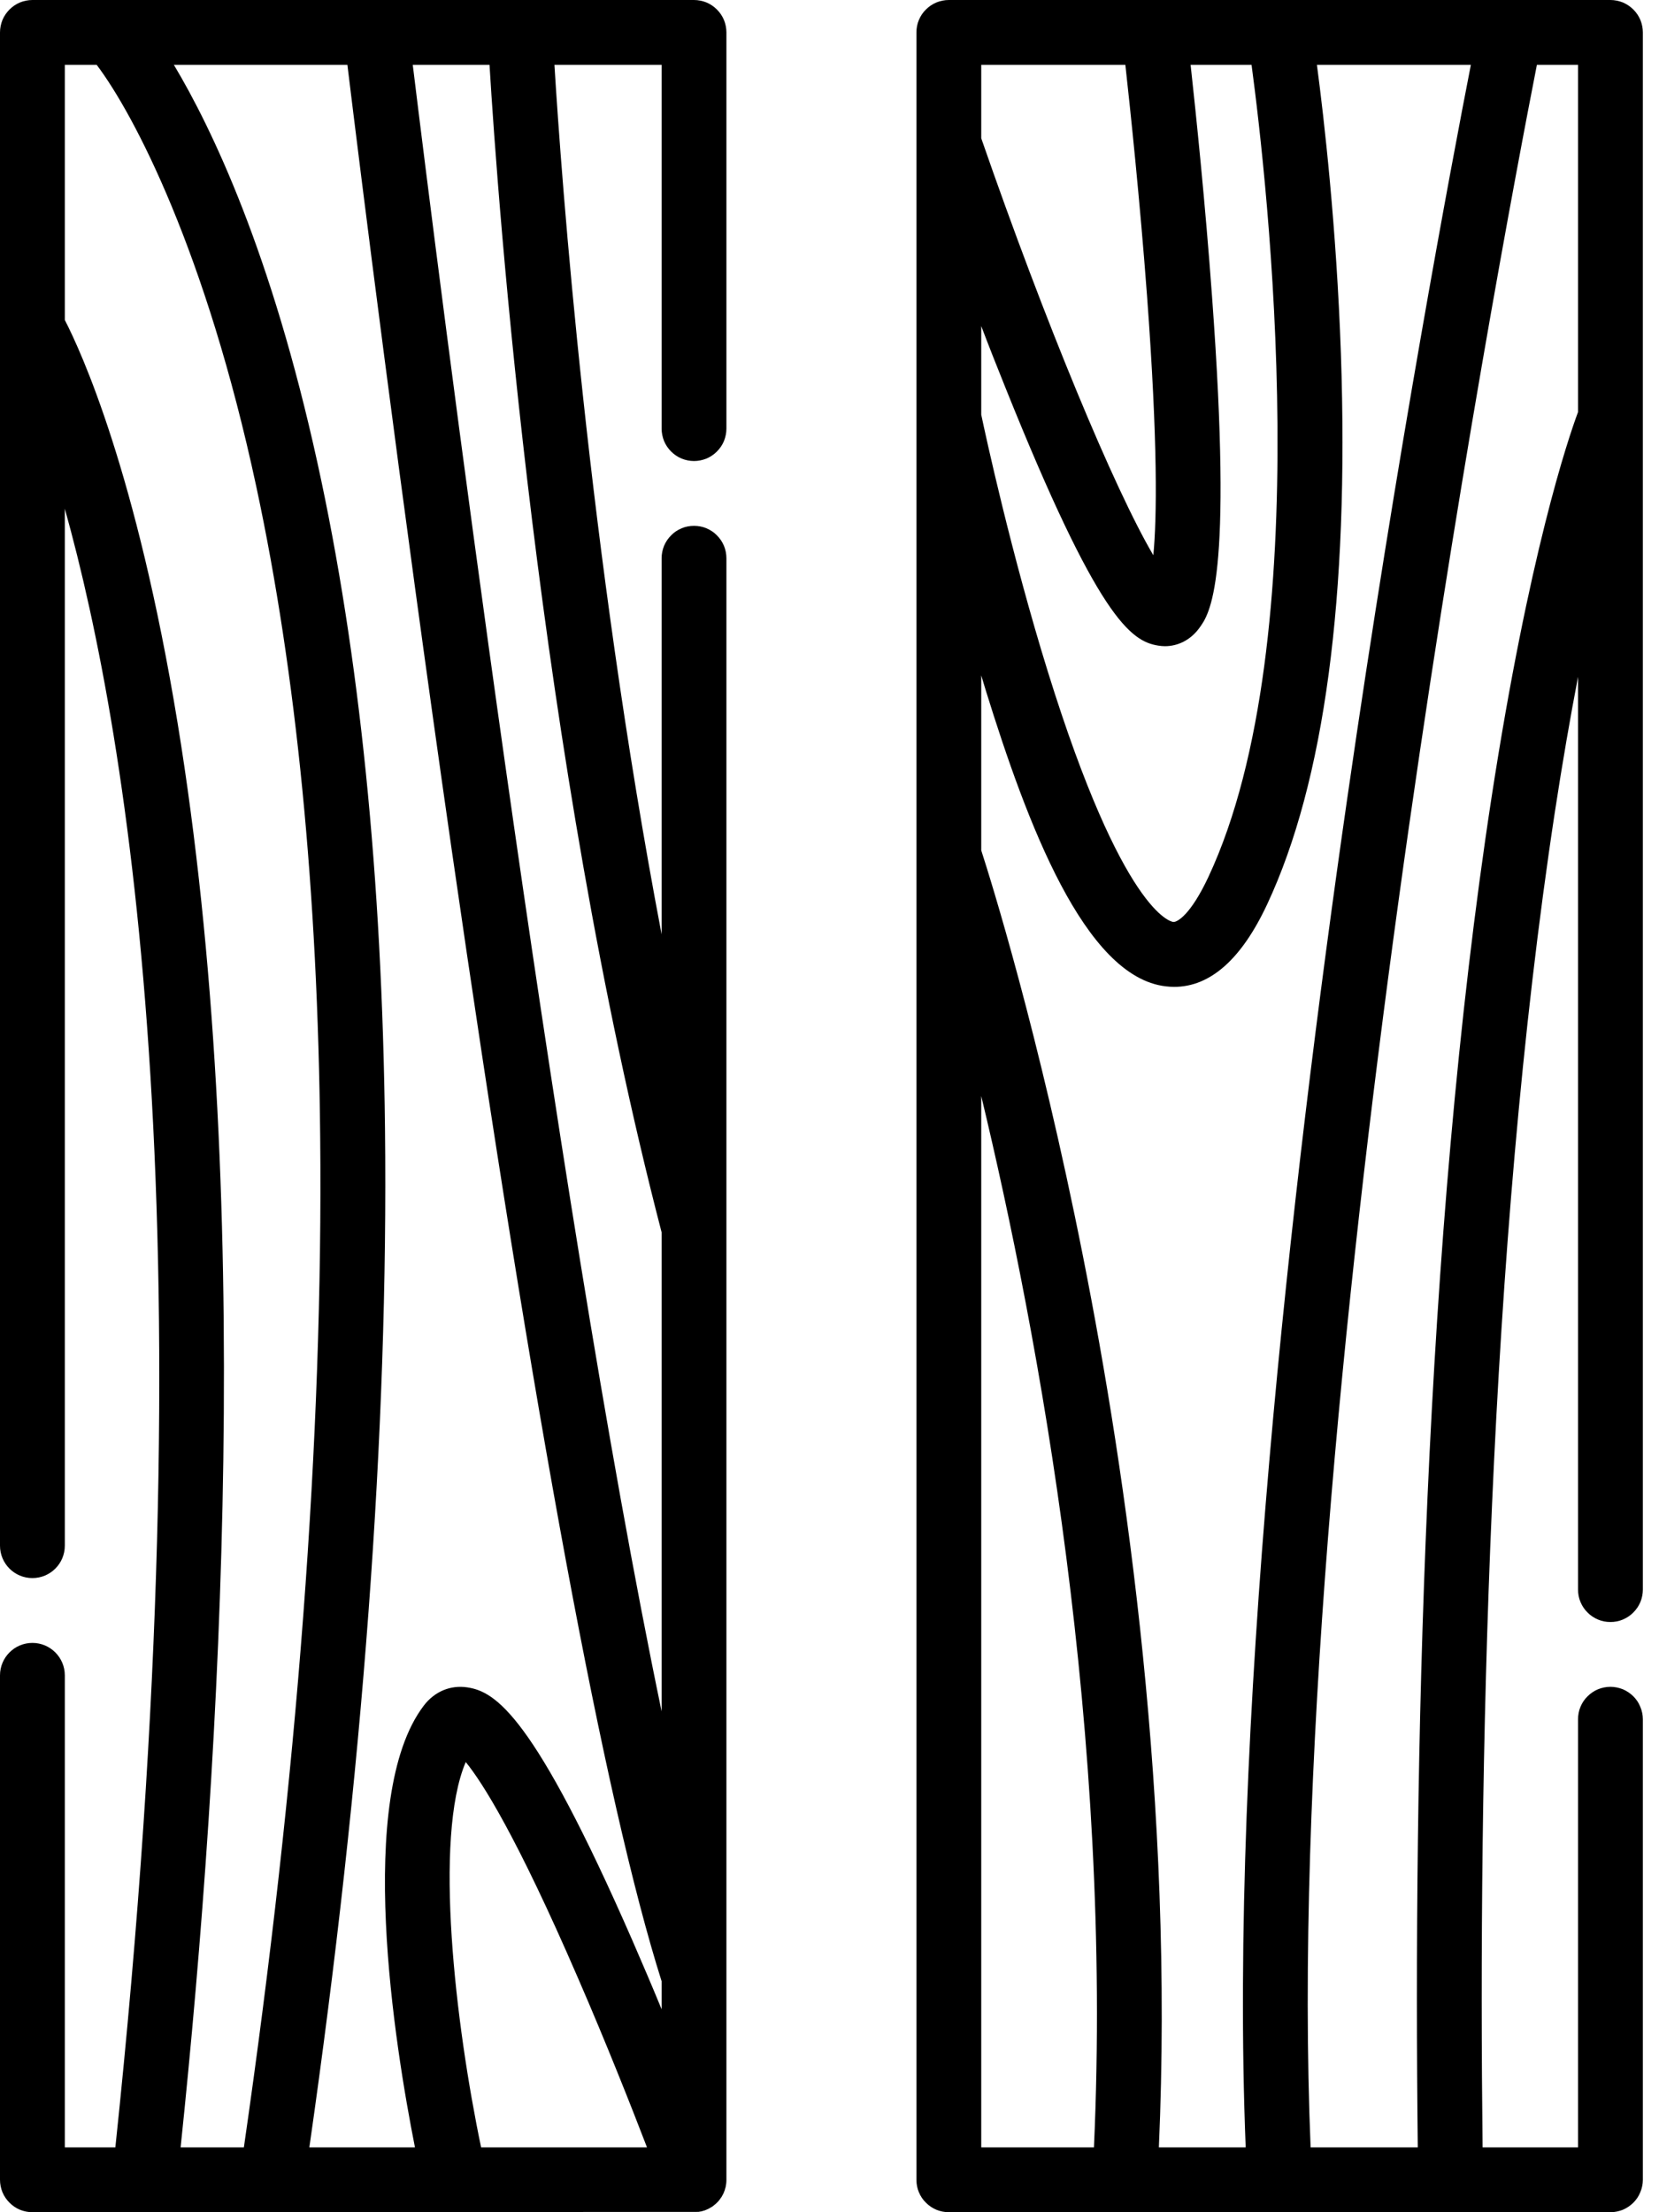 <svg width="15" height="20" viewBox="0 0 15 20" fill="none" xmlns="http://www.w3.org/2000/svg">
<path d="M6.307 19.998L6.303 19.998C6.305 19.998 6.306 19.998 6.307 19.998ZM6.568 17.863V5.047C6.568 5.008 6.56 4.97 6.546 4.935C6.531 4.899 6.509 4.867 6.482 4.84C6.455 4.812 6.423 4.791 6.387 4.776C6.352 4.761 6.313 4.754 6.275 4.754C6.237 4.754 6.198 4.761 6.163 4.776C6.127 4.791 6.095 4.812 6.068 4.84C6.041 4.867 6.019 4.899 6.004 4.935C5.99 4.97 5.982 5.008 5.982 5.047V8.447C5.319 4.968 5.075 1.598 5.013 0.586H5.982V3.875C5.982 3.913 5.99 3.951 6.004 3.987C6.019 4.023 6.041 4.055 6.068 4.082C6.095 4.109 6.127 4.131 6.163 4.146C6.198 4.16 6.237 4.168 6.275 4.168C6.313 4.168 6.352 4.16 6.387 4.146C6.423 4.131 6.455 4.109 6.482 4.082C6.509 4.055 6.531 4.023 6.546 3.987C6.56 3.951 6.568 3.913 6.568 3.875V0.293C6.568 0.255 6.56 0.216 6.546 0.181C6.531 0.145 6.509 0.113 6.482 0.086C6.455 0.059 6.423 0.037 6.387 0.022C6.352 0.008 6.313 -5.12056e-06 6.275 1.04183e-08H0.293C0.255 -5.12056e-06 0.216 0.008 0.181 0.022C0.145 0.037 0.113 0.059 0.086 0.086C0.059 0.113 0.037 0.145 0.022 0.181C0.008 0.216 -5.12837e-06 0.255 2.60479e-09 0.293V13.974C2.60479e-09 14.136 0.131 14.267 0.293 14.267C0.455 14.267 0.586 14.136 0.586 13.974V4.599C1.172 6.693 1.91 11.208 1.043 19.414H0.586V15.146C0.586 14.985 0.455 14.853 0.293 14.853C0.131 14.853 2.60479e-09 14.985 2.60479e-09 15.146V19.707C-5.12837e-06 19.745 0.008 19.784 0.022 19.819C0.037 19.855 0.059 19.887 0.086 19.914C0.113 19.941 0.145 19.963 0.181 19.978C0.216 19.992 0.255 20 0.293 20H1.306L1.307 20L1.308 20H2.458L6.311 19.997C6.317 19.997 6.324 19.996 6.33 19.994C6.334 19.994 6.339 19.993 6.343 19.992C6.347 19.991 6.352 19.99 6.356 19.988C6.361 19.987 6.366 19.985 6.371 19.984C6.373 19.983 6.375 19.982 6.377 19.982C6.378 19.981 6.379 19.98 6.381 19.98C6.387 19.977 6.393 19.975 6.399 19.972C6.402 19.971 6.405 19.969 6.408 19.968C6.413 19.965 6.418 19.962 6.423 19.959C6.427 19.957 6.431 19.955 6.434 19.953C6.438 19.95 6.442 19.947 6.446 19.945C6.45 19.942 6.454 19.939 6.458 19.935C6.461 19.933 6.464 19.93 6.467 19.928C6.471 19.924 6.476 19.92 6.479 19.917C6.482 19.914 6.485 19.911 6.488 19.908C6.491 19.904 6.495 19.9 6.499 19.896C6.501 19.893 6.504 19.889 6.507 19.886C6.51 19.882 6.513 19.878 6.515 19.874C6.518 19.87 6.521 19.866 6.524 19.862C6.526 19.858 6.528 19.855 6.53 19.851C6.533 19.846 6.535 19.841 6.538 19.836C6.539 19.833 6.541 19.829 6.543 19.826C6.545 19.821 6.547 19.816 6.549 19.81C6.55 19.807 6.552 19.803 6.553 19.8C6.555 19.794 6.556 19.789 6.557 19.784C6.559 19.78 6.56 19.776 6.561 19.772C6.562 19.767 6.563 19.762 6.563 19.758C6.564 19.752 6.565 19.747 6.566 19.742C6.567 19.732 6.568 19.722 6.568 19.712C6.568 19.71 6.568 19.709 6.568 19.707C6.568 19.706 6.568 17.864 6.568 17.863ZM2.205 19.414H1.633C2.011 15.8 2.294 10.743 1.606 6.538C1.234 4.268 0.732 3.176 0.586 2.893V0.586H0.874C1.216 1.039 1.863 2.281 2.317 4.398C2.679 6.084 2.874 8.064 2.895 10.282C2.922 12.989 2.69 16.06 2.205 19.414ZM4.35 19.414C4.117 18.299 3.92 16.614 4.211 15.93C4.359 16.111 4.67 16.597 5.226 17.883C5.481 18.47 5.709 19.047 5.85 19.414H4.35ZM5.982 18.165C5.896 17.956 5.807 17.748 5.717 17.541C4.826 15.504 4.48 15.293 4.225 15.255C4.072 15.232 3.928 15.293 3.831 15.421C3.206 16.245 3.571 18.502 3.752 19.414H2.797C3.282 16.032 3.512 12.935 3.481 10.202C3.455 7.936 3.25 5.912 2.871 4.188C2.454 2.284 1.916 1.161 1.572 0.586H3.141C3.247 1.457 3.614 4.415 4.083 7.675C4.827 12.836 5.466 16.279 5.982 17.912V18.165ZM5.982 15.472C4.996 10.735 3.947 2.344 3.732 0.586H4.426C4.5 1.81 4.86 6.825 5.982 11.141V15.472H5.982ZM6.275 20C6.285 20 6.294 19.999 6.303 19.998L6.274 20L6.275 20ZM14.561 1.04183e-08H8.579C8.54 -5.12056e-06 8.502 0.008 8.467 0.022C8.431 0.037 8.399 0.059 8.372 0.086C8.344 0.113 8.323 0.145 8.308 0.181C8.293 0.216 8.286 0.255 8.286 0.293V19.707C8.286 19.745 8.293 19.784 8.308 19.819C8.323 19.855 8.344 19.887 8.372 19.914C8.399 19.941 8.431 19.963 8.467 19.978C8.502 19.992 8.54 20 8.579 20H14.561C14.599 20 14.637 19.992 14.673 19.978C14.708 19.963 14.741 19.941 14.768 19.914C14.795 19.887 14.817 19.855 14.831 19.819C14.846 19.784 14.854 19.745 14.854 19.707V15.543C14.854 15.505 14.846 15.466 14.831 15.431C14.817 15.395 14.795 15.363 14.768 15.336C14.741 15.309 14.708 15.287 14.673 15.272C14.637 15.258 14.599 15.25 14.561 15.25C14.522 15.25 14.484 15.258 14.449 15.272C14.413 15.287 14.381 15.309 14.354 15.336C14.326 15.363 14.305 15.395 14.29 15.431C14.275 15.466 14.268 15.505 14.268 15.543V19.414H13.405C13.366 16.043 13.454 11.31 14.058 7.344C14.128 6.886 14.199 6.479 14.268 6.119V14.371C14.268 14.41 14.275 14.448 14.29 14.483C14.305 14.519 14.326 14.551 14.354 14.578C14.381 14.606 14.413 14.627 14.449 14.642C14.484 14.657 14.522 14.664 14.561 14.664C14.599 14.664 14.637 14.657 14.673 14.642C14.708 14.627 14.741 14.606 14.768 14.578C14.795 14.551 14.817 14.519 14.832 14.483C14.846 14.448 14.854 14.41 14.854 14.371V0.293C14.854 0.255 14.846 0.216 14.832 0.181C14.817 0.145 14.795 0.113 14.768 0.086C14.741 0.059 14.708 0.037 14.673 0.022C14.637 0.008 14.599 -1.02521e-05 14.561 1.04183e-08ZM10.533 5.842C10.652 5.842 10.763 5.785 10.839 5.684C10.939 5.55 11.149 5.27 10.959 2.684C10.898 1.842 10.813 1.024 10.765 0.586H11.316C11.457 1.638 11.93 5.783 10.926 7.928C10.764 8.274 10.642 8.339 10.608 8.335C10.589 8.333 10.153 8.258 9.475 6.075C9.143 5.006 8.911 3.935 8.872 3.749V2.948C8.941 3.13 9.015 3.317 9.09 3.503C9.928 5.59 10.223 5.798 10.474 5.837C10.493 5.84 10.513 5.842 10.533 5.842ZM8.872 0.586H10.175C10.22 0.991 10.307 1.816 10.371 2.674C10.47 4.013 10.46 4.685 10.428 5.02C10.076 4.422 9.449 2.915 8.872 1.25V0.586H8.872ZM9.891 19.414H8.872V9.909C9.394 12.081 10.061 15.685 9.891 19.414ZM10.478 19.414C10.615 16.317 10.185 13.338 9.792 11.358C9.39 9.33 8.958 7.954 8.872 7.688V6.106H8.872C8.886 6.152 8.9 6.198 8.914 6.245C9.286 7.444 9.807 8.831 10.539 8.917C10.565 8.92 10.591 8.922 10.616 8.922C10.943 8.922 11.225 8.672 11.457 8.176C11.975 7.069 12.199 5.395 12.124 3.2C12.084 2.054 11.972 1.077 11.907 0.586H13.299C13.121 1.497 12.633 4.083 12.181 7.22C11.674 10.732 11.112 15.654 11.263 19.414H10.478V19.414ZM14.268 3.725C14.177 3.969 13.824 5.012 13.486 7.209C12.87 11.22 12.78 16.004 12.819 19.414H11.85C11.575 12.771 13.563 2.283 13.896 0.586H14.268V3.725H14.268Z" fill="black"/>
</svg>
